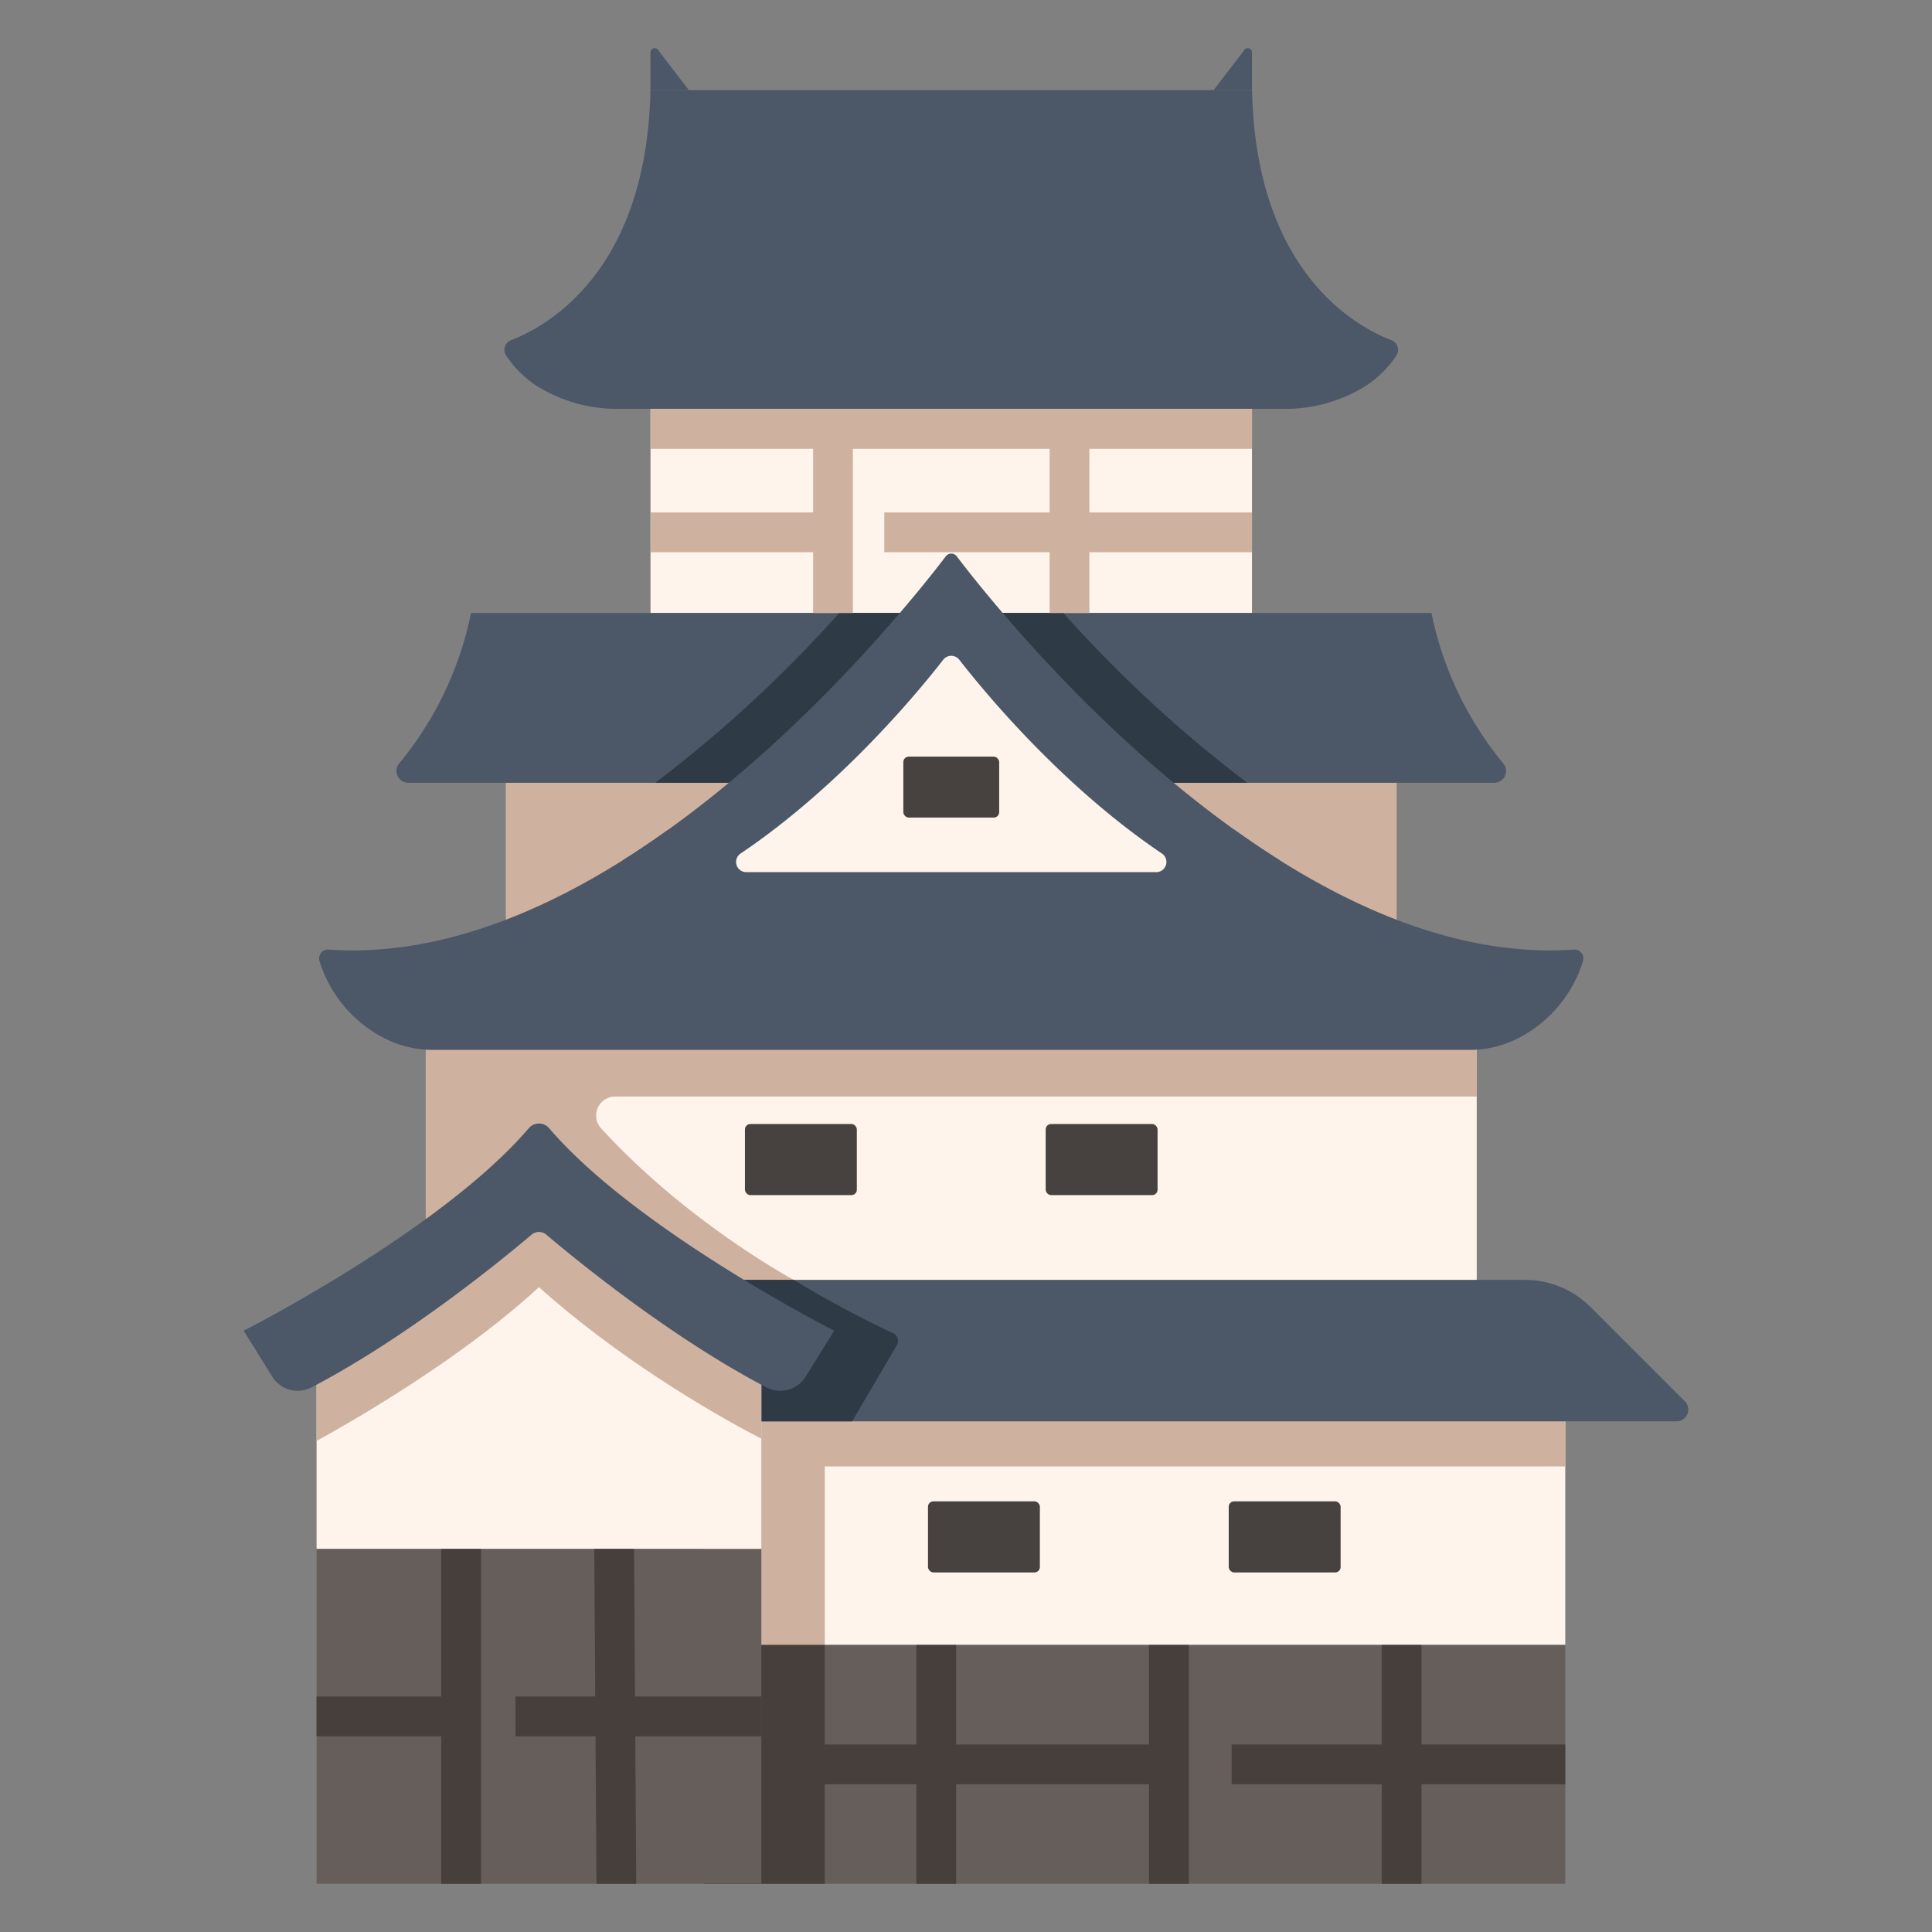 <?xml version="1.0" ?><!-- Скачано с сайта svg4.ru / Downloaded from svg4.ru -->
<svg width="800px" height="800px" viewBox="0 0 340 340" id="icons" xmlns="http://www.w3.org/2000/svg"><rect x="0" y="0" width="340" height="340" fill="#808080" stroke="none"/><title/><path d="M220.341,15.859H114.47C113.812,48.07,95.927,57.583,89.936,59.87a1.821,1.821,0,0,0-.889,2.657,18.558,18.558,0,0,0,7.025,6.314,26.662,26.662,0,0,0,12.773,3.114H225.966a26.658,26.658,0,0,0,12.772-3.114,18.568,18.568,0,0,0,7.026-6.314,1.822,1.822,0,0,0-.89-2.657C238.884,57.583,221,48.07,220.341,15.859Z" style="fill:#4c5768"/><rect height="35.924" style="fill:#fff4eb" width="105.846" x="114.482" y="71.955"/><rect height="7.032" style="fill:#ceb29f" width="105.846" x="114.482" y="71.955"/><polygon points="275.461 248.171 275.461 289.485 123.775 289.485 123.775 241.947 275.461 248.171" style="fill:#fff4eb"/><polygon points="123.775 289.485 145.148 289.485 145.148 258.07 275.461 258.07 275.461 248.171 123.775 241.947 123.775 289.485" style="fill:#ceb29f"/><polygon points="167.405 137.753 89.016 137.753 89.016 166.933 167.405 166.933 245.795 166.933 245.795 137.753 167.405 137.753" style="fill:#ceb29f"/><polygon points="167.405 180.219 74.931 180.219 74.931 234.181 167.405 234.181 259.88 234.181 259.88 180.219 167.405 180.219" style="fill:#fff4eb"/><rect height="12.514" rx="0.952" style="fill:#47413f" width="19.691" x="131.098" y="197.807"/><path d="M251.916,107.879H82.894a60.419,60.419,0,0,1-12.649,26.482,2.069,2.069,0,0,0,1.587,3.392H262.978a2.069,2.069,0,0,0,1.587-3.392A60.419,60.419,0,0,1,251.916,107.879Z" style="fill:#4c5768"/><path d="M219.477,137.753a229.385,229.385,0,0,1-32.351-29.874H147.685a229.385,229.385,0,0,1-32.351,29.874Z" style="fill:#2f3a47"/><rect height="12.514" rx="0.952" style="fill:#47413f" transform="translate(387.734 408.128) rotate(180)" width="19.691" x="184.021" y="197.807"/><rect height="12.514" rx="0.952" style="fill:#47413f" width="19.691" x="163.311" y="264.209"/><path d="M259.88,180.219H74.931v53.962h56.234l8.529-8.943s-18.738-10.059-33.9-26.665a3.332,3.332,0,0,1,2.44-5.594H259.88Z" style="fill:#ceb29f"/><rect height="12.514" rx="0.952" style="fill:#47413f" transform="translate(452.16 540.933) rotate(180)" width="19.691" x="216.234" y="264.209"/><path d="M56.233,169.134a22.748,22.748,0,0,0,11.268,13.5,18.75,18.75,0,0,0,8.766,2.13H258.544a18.753,18.753,0,0,0,8.766-2.13A22.746,22.746,0,0,0,278.588,169.1a1.545,1.545,0,0,0-1.575-1.985c-21.118,1.469-42.006-8.354-59.794-21.1H117.592C99.8,158.761,78.916,168.584,57.8,167.115A1.552,1.552,0,0,0,56.233,169.134Z" style="fill:#4c5768"/><path d="M166.44,97.908c-4.842,6.372-27.41,34.912-56.6,53.336a1.211,1.211,0,0,0,.646,2.238H224.329a1.212,1.212,0,0,0,.647-2.238c-29.2-18.424-51.764-46.964-56.6-53.336A1.211,1.211,0,0,0,166.44,97.908Z" style="fill:#4c5768"/><path d="M165.991,116.105c-4.3,5.532-18.014,22.212-35.658,34.1a1.789,1.789,0,0,0,.994,3.277h72.157a1.789,1.789,0,0,0,.993-3.277c-17.644-11.888-31.356-28.568-35.657-34.1A1.789,1.789,0,0,0,165.991,116.105Z" style="fill:#fff4eb"/><rect height="10.722" rx="0.952" style="fill:#47413f" width="16.871" x="158.97" y="133.157"/><path d="M123.775,225.238H268.361a16.352,16.352,0,0,1,11.562,4.79L296.5,246.6a2.07,2.07,0,0,1-1.464,3.534H123.775Z" style="fill:#4c5768"/><path d="M157.183,234.628a182.67,182.67,0,0,1-17.489-9.39H123.775v24.9h26.186l7.879-13.423A1.471,1.471,0,0,0,157.183,234.628Z" style="fill:#2f3a47"/><rect height="42.037" style="fill:#665e5b" width="151.686" x="123.775" y="289.485"/><polygon points="94.848 210.321 55.714 237.688 55.714 272.59 94.848 272.59 133.982 272.59 133.982 237.688 94.848 210.321" style="fill:#fff4eb"/><path d="M114.47,15.859V9.227a.748.748,0,0,1,1.423-.323l5.325,6.955Z" style="fill:#4c5768"/><path d="M220.328,15.859V9.227a.748.748,0,0,0-1.423-.323l-5.325,6.955Z" style="fill:#4c5768"/><path d="M55.714,237.688v15.9c11.052-6.117,27.312-16.157,39.134-27.071,13.292,11.96,29.712,21.841,39.134,26.662V237.688L94.848,210.321Z" style="fill:#ceb29f"/><polygon points="209.212 289.485 202.212 289.485 202.212 307.004 168.264 307.004 168.264 289.485 161.264 289.485 161.264 307.004 123.775 307.004 123.775 314.004 161.264 314.004 161.264 331.523 168.264 331.523 168.264 314.004 202.212 314.004 202.212 331.523 209.212 331.523 209.212 314.004 209.212 307.004 209.212 289.485" style="fill:#473f3b"/><polygon points="250.161 307.004 250.161 289.485 243.161 289.485 243.161 307.004 216.756 307.004 216.756 314.004 243.161 314.004 243.161 331.523 250.161 331.523 250.161 314.004 275.461 314.004 275.461 307.004 250.161 307.004" style="fill:#473f3b"/><path d="M93.047,198.558c-15.376,17.976-50.156,35.623-50.156,35.623l5.022,8.091a5.269,5.269,0,0,0,6.927,1.875c17.07-8.924,33.977-22.852,38.707-26.866a2.006,2.006,0,0,1,2.6,0c4.73,4.014,21.637,17.942,38.707,26.866a5.269,5.269,0,0,0,6.927-1.875l5.022-8.091s-34.78-17.647-50.156-35.623A2.359,2.359,0,0,0,93.047,198.558Z" style="fill:#4c5768"/><rect height="42.037" style="fill:#473f3b" width="21.373" x="123.775" y="289.485"/><rect height="58.932" style="fill:#665e5b" width="78.268" x="55.714" y="272.59"/><polygon points="84.65 272.59 77.65 272.59 77.65 298.557 55.714 298.557 55.714 305.557 77.65 305.557 77.65 331.523 84.65 331.523 84.65 305.557 84.65 298.557 84.65 272.59" style="fill:#473f3b"/><polygon points="133.982 298.557 111.753 298.557 111.581 272.59 104.581 272.59 104.753 298.557 90.719 298.557 90.719 305.557 104.799 305.557 104.971 331.523 111.971 331.523 111.799 305.557 133.982 305.557 133.982 298.557" style="fill:#473f3b"/><polygon points="150.095 75.721 143.095 75.721 143.095 90.183 114.482 90.183 114.482 97.183 143.095 97.183 143.095 107.879 150.095 107.879 150.095 97.183 150.095 90.183 150.095 75.721" style="fill:#ceb29f"/><polygon points="191.716 90.183 191.716 75.721 184.716 75.721 184.716 90.183 155.618 90.183 155.618 97.183 184.716 97.183 184.716 107.879 191.716 107.879 191.716 97.183 220.328 97.183 220.328 90.183 191.716 90.183" style="fill:#ceb29f"/></svg>